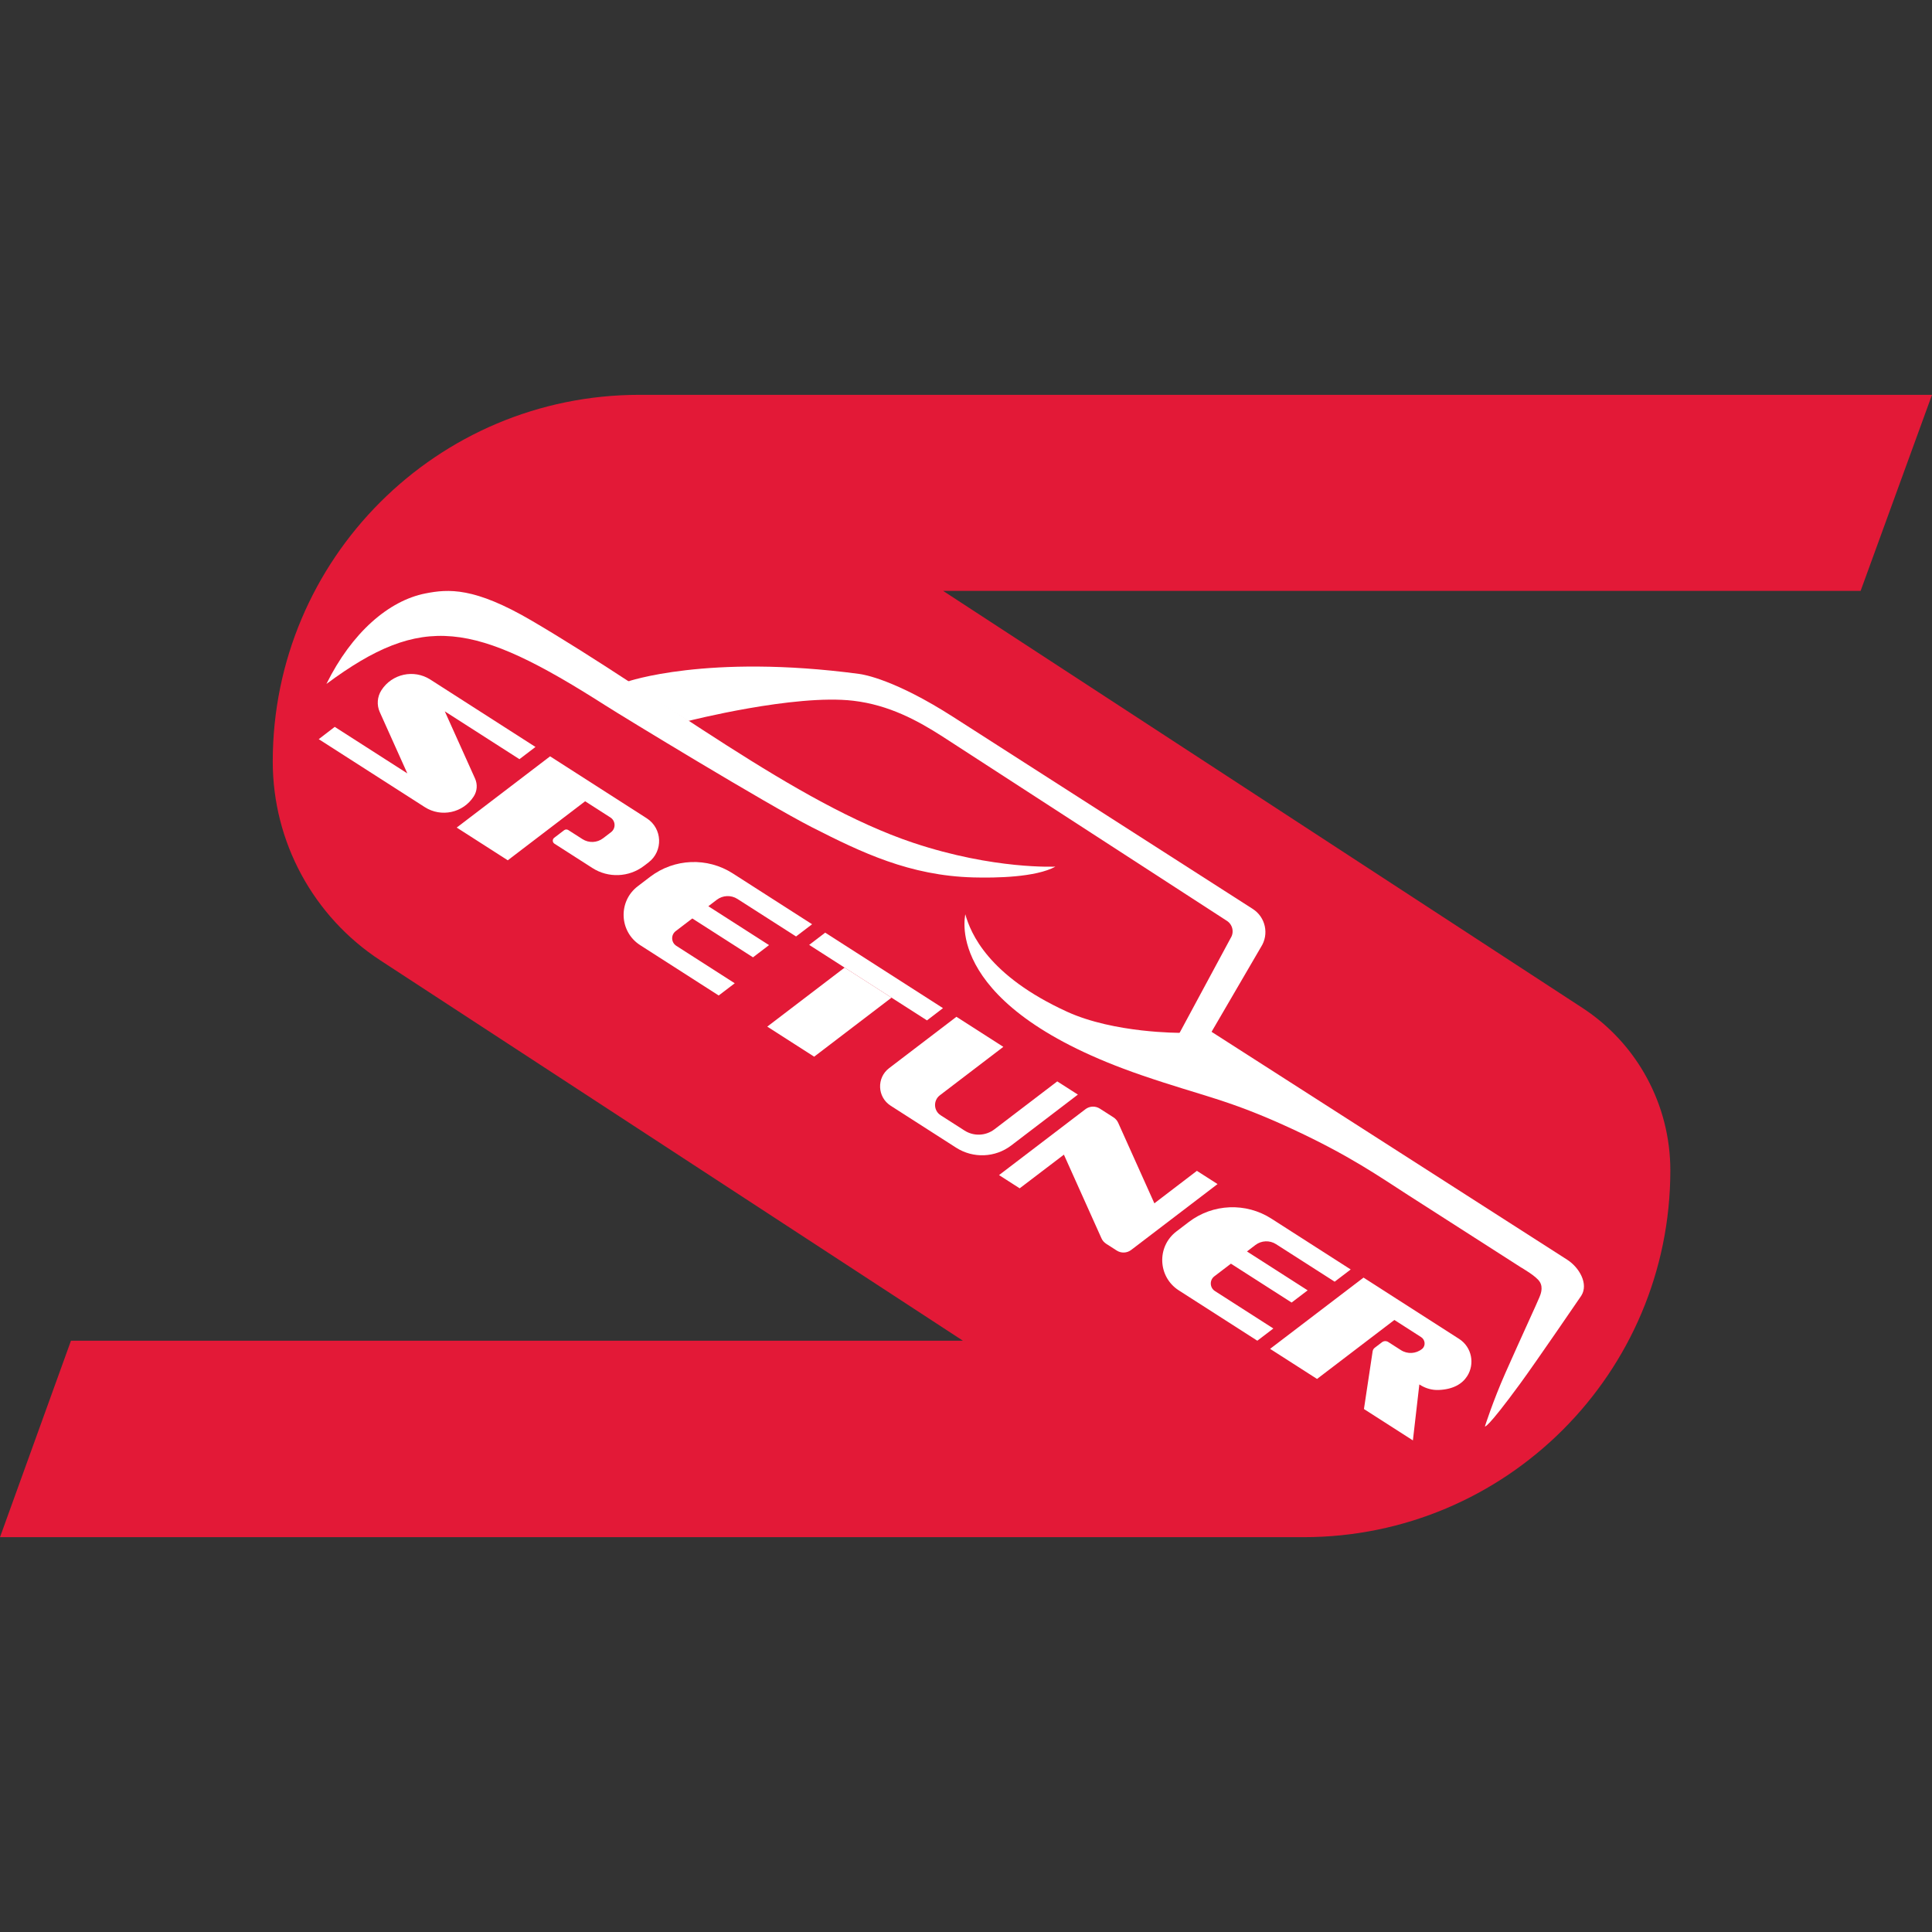 <svg xml:space="preserve" style="enable-background:new 0 0 800 800;" viewBox="0 0 800 800" y="0px" x="0px" xmlns:xlink="http://www.w3.org/1999/xlink" xmlns="http://www.w3.org/2000/svg" id="图层_1" version="1.1">
<rect x="0" y="0" width="800" height="800" fill="#333333" stroke="none"/>
<style type="text/css">
	.st0{fill:#E31937;}
	.st1{fill:#FFFFFF;}
</style>
<g>
	<path d="M800,163.49H264.8c-83.87,0-151.86,67.99-151.86,151.86v0c0,33.21,16.76,64.17,44.57,82.33l241.2,157.47H29.39
		L0,636.51h539.76c83.89,0,151.89-68.01,151.89-151.89v0c0-27.15-13.71-52.47-36.45-67.3L390.53,244.68h379.91L800,163.49z" class="st0"></path>
	<g>
		<g>
			<g>
				<path d="M259.65,282.29c0,0,33.01-11.64,96.08-3.24c1.99,0.26,14.86,2.37,38.97,17.82l124.04,79.5
					c5.29,3.39,6.83,10.43,3.44,15.72l-26.1,44.77l-9.35-5.99l22.85-42.42c1.55-2.41,0.84-5.62-1.57-7.16l-117.76-76.33
					c-10.14-6.5-22.06-13.06-36.96-14.8C329,287.32,285,298.54,285,298.54L259.65,282.29z" class="st1"></path>
				<path d="M399.71,378.58c-0.05,1.03-9.47,38.33,73.07,66.67c25.66,8.81,35.58,9.88,62.07,22.13
					c24.18,11.18,36.79,20.15,48.12,27.41l46.69,29.92c0.67,0.43,6.33,3.62,7.88,6.01c1.7,2.61,0.17,5.7-0.09,6.42
					c-0.54,1.47-7.94,17.45-14.2,31.61c-5.05,11.42-8.38,21.89-8.38,21.89s0.51,1.54,14.6-17.71c6.54-8.93,25.29-36.38,25.29-36.38
					c3.15-4.92-0.87-11.76-5.79-14.91L492.72,421.51l-3.95,6.16c0,0-27.35,0.21-46.93-8.74
					C409.17,403.99,401.94,386.46,399.71,378.58z" class="st1"></path>
			</g>
			<g>
				<path d="M437.04,358.86c-8.19,4.44-24.67,4.71-33.98,4.46c-26.38-0.71-46.25-10.29-66.87-20.78
					c-18.46-9.39-78.39-45.88-85.52-50.44c-54.57-34.82-75.69-38.4-115.51-8.89c10.53-21.31,25.84-34.5,40.99-37.48
					c9.55-1.88,20.21-2.68,44.06,11.3c53.78,31.52,109.04,75.61,157.92,91.95C411.73,360.2,437.15,358.81,437.04,358.86z" class="st1"></path>
			</g>
			<path d="M632.71,528.57" class="st1"></path>
		</g>
		<path d="M227.78,313.18l-38.66,29.5l21.14,13.55l32.03-24.44l10.47,6.71c2.18,1.4,2.31,4.53,0.25,6.1l-3.29,2.51
			c-2.49,1.9-5.91,2.04-8.54,0.35l-5.87-3.76c-0.53-0.34-1.21-0.31-1.71,0.07l-4.12,3.14c-0.82,0.63-0.77,1.88,0.1,2.44l15.71,10.07
			c6.6,4.23,15.13,3.88,21.36-0.87l1.88-1.43c6.17-4.71,5.78-14.12-0.75-18.3L227.78,313.18z" class="st1"></path>
		<path d="M329.63,387.77l6.64-5.06l-32.86-21.06c-10.55-6.76-24.21-6.2-34.18,1.4l-5.14,3.92
			c-8.23,6.28-7.71,18.82,1,24.4l32.51,20.84l6.64-5.06l-24.19-15.5c-2.18-1.4-2.31-4.53-0.25-6.1l6.87-5.24l25.13,16.1l6.64-5.06
			l-25.13-16.1l3.5-2.67c2.49-1.9,5.91-2.04,8.54-0.35L329.63,387.77z" class="st1"></path>
		<g>
			<polygon points="335.06,391.26 341.7,386.19 390.47,417.45 383.84,422.52" class="st1"></polygon>
			<g>
				<polygon points="337.13,437.55 317.71,425.1 349.74,400.66 369.16,413.11" class="st1"></polygon>
				<path d="M604.16,554.39l-39.56-25.36l-38.68,29.5l19.44,12.46l32.02-24.42l11.08,7.1c1.71,1.1,1.97,3.61,0.39,4.89
					c-2.51,2.03-6.03,2.24-8.75,0.5l-5.28-3.38c-0.79-0.5-1.81-0.46-2.55,0.1l-3.03,2.31c-0.46,0.35-0.77,0.87-0.86,1.44l-3.6,23.92
					l20.27,12.99l2.67-23.18l0.22,0.14c2.32,1.49,5.05,2.28,7.81,2.16c6.1-0.26,9.77-2.59,11.78-5.73
					C610.73,564.85,609.54,557.84,604.16,554.39z" class="st1"></path>
				<path d="M446.33,453.25l-8.54-5.47l-26.01,19.84c-3.62,2.76-8.57,2.96-12.4,0.51l-9.87-6.32
					c-2.95-1.89-3.13-6.14-0.34-8.27l26.29-20.06l-19.42-12.45l-27.88,21.27c-5.24,4-4.91,11.99,0.64,15.55l27.11,17.38
					c7.06,4.52,16.19,4.15,22.85-0.94L446.33,453.25z" class="st1"></path>
				<path d="M552.66,530.72l6.64-5.06l-32.86-21.06c-10.55-6.76-24.21-6.2-34.18,1.4l-5.14,3.92
					c-8.23,6.28-7.71,18.82,1,24.4l32.51,20.84l6.64-5.06l-24.19-15.5c-2.18-1.4-2.31-4.53-0.25-6.1l6.87-5.24l25.13,16.1l6.64-5.06
					l-25.13-16.1l3.5-2.67c2.49-1.9,5.91-2.04,8.54-0.35L552.66,530.72z" class="st1"></path>
				<path d="M504.16,490.3l-35.77,27.28c-1.74,1.33-4.13,1.43-5.98,0.24l-4.38-2.81c-0.85-0.55-1.53-1.33-1.94-2.26
					l-15.55-34.63l-18.31,13.94l-8.55-5.48l35.77-27.28c1.74-1.33,4.13-1.43,5.98-0.24l5.65,3.62c0.85,0.55,1.53,1.33,1.94,2.25
					L478,498.27l17.61-13.45L504.16,490.3z" class="st1"></path>
			</g>
		</g>
		<path d="M221.73,309.3l-43.54-27.91c-6.82-4.37-15.9-2.39-20.27,4.44l0,0c-1.73,2.7-1.98,6.09-0.67,9.02l11.41,25.39
			l-30.05-19.26l-6.63,5.09l43.91,28.14c6.82,4.37,15.9,2.39,20.28-4.44l0,0c1.42-2.21,1.62-4.98,0.54-7.38l-12.53-27.84
			l30.91,19.81L221.73,309.3z" class="st1"></path>
	</g>
</g>
</svg>
